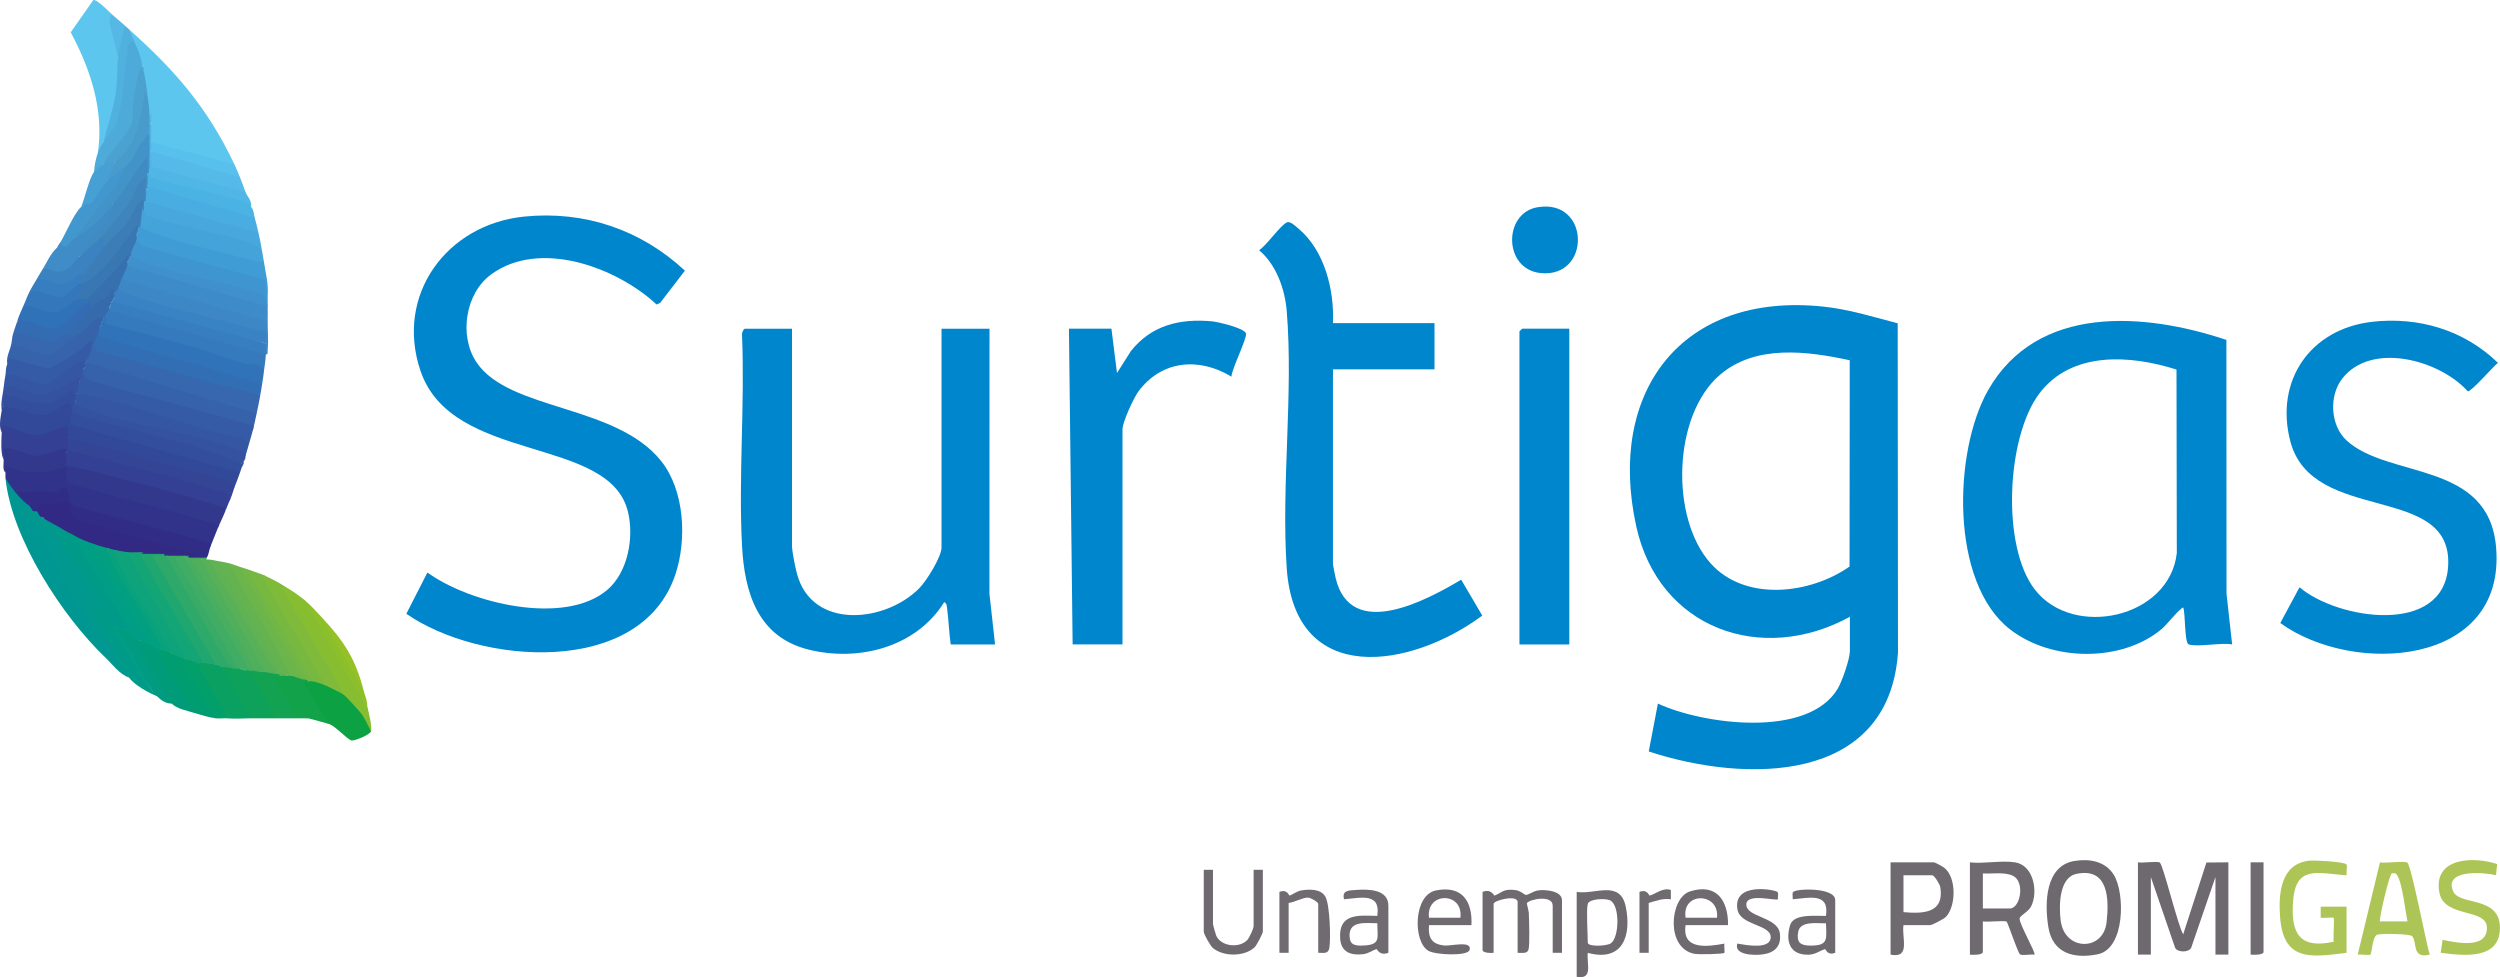 <?xml version="1.0" encoding="UTF-8"?>
<svg id="Capa_2" data-name="Capa 2" xmlns="http://www.w3.org/2000/svg" viewBox="0 0 644.28 251.83">
  <defs>
    <style>
      .cls-1 {
        fill: #316eb4;
      }

      .cls-2 {
        fill: #009793;
      }

      .cls-3 {
        fill: #02a080;
      }

      .cls-4 {
        fill: #09a062;
      }

      .cls-5 {
        fill: #12a24a;
      }

      .cls-6 {
        fill: #58b158;
      }

      .cls-7 {
        fill: #4aade1;
      }

      .cls-8 {
        fill: #58c0ec;
      }

      .cls-9 {
        fill: #039f6a;
      }

      .cls-10 {
        fill: #336cb2;
      }

      .cls-11 {
        fill: #324e9d;
      }

      .cls-12 {
        fill: #50af5c;
      }

      .cls-13 {
        fill: #009b88;
      }

      .cls-14 {
        fill: #3977b3;
      }

      .cls-15 {
        fill: #72b647;
      }

      .cls-16 {
        fill: #009c79;
      }

      .cls-17 {
        fill: #377ec0;
      }

      .cls-18 {
        fill: #0086cd;
      }

      .cls-19 {
        fill: #3478bb;
      }

      .cls-20 {
        fill: #2fa96a;
      }

      .cls-21 {
        fill: #65b350;
      }

      .cls-22 {
        fill: #408bc1;
      }

      .cls-23 {
        fill: #347abd;
      }

      .cls-24 {
        fill: #009d71;
      }

      .cls-25 {
        fill: #32398d;
      }

      .cls-26 {
        fill: #3d87c7;
      }

      .cls-27 {
        fill: #6e6a6f;
      }

      .cls-28 {
        fill: #44a3d9;
      }

      .cls-29 {
        fill: #3663aa;
      }

      .cls-30 {
        fill: #312983;
      }

      .cls-31 {
        fill: #77b841;
      }

      .cls-32 {
        fill: #49ae5f;
      }

      .cls-33 {
        fill: #adc557;
      }

      .cls-34 {
        fill: #0ea159;
      }

      .cls-35 {
        fill: #312d86;
      }

      .cls-36 {
        fill: #3c7db7;
      }

      .cls-37 {
        fill: #6d696e;
      }

      .cls-38 {
        fill: #4bb2e4;
      }

      .cls-39 {
        fill: #7fba3a;
      }

      .cls-40 {
        fill: #8dbf2a;
      }

      .cls-41 {
        fill: #00988f;
      }

      .cls-42 {
        fill: #86bd31;
      }

      .cls-43 {
        fill: #3073b8;
      }

      .cls-44 {
        fill: #51b1de;
      }

      .cls-45 {
        fill: #3f90cd;
      }

      .cls-46 {
        fill: #3072b7;
      }

      .cls-47 {
        fill: #4197ce;
      }

      .cls-48 {
        fill: #3e8bc9;
      }

      .cls-49 {
        fill: #34529f;
      }

      .cls-50 {
        fill: #009e85;
      }

      .cls-51 {
        fill: #3f85bc;
      }

      .cls-52 {
        fill: #41ac63;
      }

      .cls-53 {
        fill: #5cc6ef;
      }

      .cls-54 {
        fill: #479ccb;
      }

      .cls-55 {
        fill: #14a576;
      }

      .cls-56 {
        fill: #3557a3;
      }

      .cls-57 {
        fill: #6f6b70;
      }

      .cls-58 {
        fill: #4eaad8;
      }

      .cls-59 {
        fill: #009b81;
      }

      .cls-60 {
        fill: #0ca243;
      }

      .cls-61 {
        fill: #56b8e4;
      }

      .cls-62 {
        fill: #3982c3;
      }

      .cls-63 {
        fill: #409cd5;
      }

      .cls-64 {
        fill: #355ba6;
      }

      .cls-65 {
        fill: #39ab66;
      }

      .cls-66 {
        fill: #356aac;
      }

      .cls-67 {
        fill: #4ba2d0;
      }

      .cls-68 {
        fill: #94c127;
      }

      .cls-69 {
        fill: #13a251;
      }

      .cls-70 {
        fill: #3770ae;
      }

      .cls-71 {
        fill: #0ea37a;
      }

      .cls-72 {
        fill: #08a27d;
      }

      .cls-73 {
        fill: #3556a2;
      }

      .cls-74 {
        fill: #6cb54b;
      }

      .cls-75 {
        fill: #334093;
      }

      .cls-76 {
        fill: #3f95d0;
      }

      .cls-77 {
        fill: #4293c7;
      }

      .cls-78 {
        fill: #48a8dd;
      }

      .cls-79 {
        fill: #60b253;
      }

      .cls-80 {
        fill: #47a0d4;
      }

      .cls-81 {
        fill: #31328a;
      }

      .cls-82 {
        fill: #20a770;
      }

      .cls-83 {
        fill: #324999;
      }

      .cls-84 {
        fill: #50b6e6;
      }

      .cls-85 {
        fill: #55bae8;
      }

      .cls-86 {
        fill: #3667af;
      }

      .cls-87 {
        fill: #3f8cc7;
      }

      .cls-88 {
        fill: #3b82c0;
      }

      .cls-89 {
        fill: #3662ab;
      }

      .cls-90 {
        fill: #344596;
      }
    </style>
  </defs>
  <g id="Capa_1-2" data-name="Capa 1">
    <g>
      <path class="cls-60" d="M79.45,175.6c.01-.64.49-.64,1.43,0,.65-1.01,1.6-.7,2.85.95,1.44-.83,3.03-.04,4.76,2.38l.53-.39c2.96,2.15,5.91,6.22,6.6,9.9-.21.9-4.13,2.48-4.98,2.4-.98-.09-4.32-3.9-5.97-4.3-1.69-.69-6.89-8.64-7.06-9.94-.21-1.54.59-1.53,1.83-1Z"/>
      <path class="cls-40" d="M78.5,154.66c1.73,1.44,2.78,2.69,4.28,4.28,4.44,5.81,8.3,12.19,10.94,19.04.42,1.66.9,2.18.95,4.28.01.51.34,2.01-.47,1.9-4.65-9.31-10.56-17.96-15.48-27.11-.16-.31-2.01-2.89-.23-2.39Z"/>
      <path class="cls-68" d="M93.72,177.98l-10.94-19.04c5.73,6.09,8.84,10.75,10.94,19.04Z"/>
      <g>
        <path class="cls-18" d="M135.02,55.82c15.56-1.58,30.13,3.35,41.49,13.93l-6.39,8.32-.9.41c-10.28-9.57-30.09-16.93-42.62-7.78-6.72,4.9-8.39,15.9-3.76,22.73,8.45,12.46,35.8,10.78,47.49,25.31,6.13,7.62,6.74,20.36,3.7,29.38-8.92,26.5-50.46,23.17-69.31,10.06l5.43-10.64c10.88,7.93,35.37,13.85,46.36,4.47,5.33-4.55,6.9-13.41,5.35-20.02-4.68-19.88-45.35-12.31-53.5-36.44-6.61-19.57,6.78-37.7,26.68-39.73Z"/>
        <path class="cls-18" d="M204.11,84.71v55.92c0,1.54.85,5.61,1.29,7.27,3.9,14.46,22.72,12.61,31.53,3.67,1.8-1.82,5.71-8.03,5.71-10.47v-56.39h12.37l-.02,68.31,1.45,13.07h-11.42c-.46-3.06-.52-6.23-.94-9.29-.09-.69-.06-1.21-.73-1.65-7.25,11.7-22.17,15.48-35.07,12.23s-16.41-14.48-17.05-26.73c-.94-17.8.76-36.41,0-54.29-.1-.49.34-1.64.74-1.64h12.13Z"/>
        <path class="cls-18" d="M343.52,83.28h26.17v11.9h-26.17v50.2c0,.28.56,3.04.69,3.59,3.91,16.26,23.28,5.82,32.35.42l5.44,9.25c-18.36,13.63-48.33,18.62-50.4-12.29-1.43-21.39,1.75-44.92.01-66.16-.46-5.68-2.69-11.97-7.12-15.71,2.04-1.36,5.31-6.24,7.14-7.17.86-.44,2.39,1.09,3.09,1.69,6.67,5.62,9.19,15.83,8.79,24.28Z"/>
        <path class="cls-18" d="M611.3,82.93c12.02-1.36,23.76,2.13,32.45,10.58-1.25.95-6.88,7.5-7.77,7.34-7.2-8.05-24.86-12.96-32.38-3.25-3.45,4.46-3.04,12.07,1.14,15.91,10.83,9.95,36.68,5.13,38.54,27.6,2.55,30.68-36.84,33.08-55.62,19.45l4.96-9.22c9.68,8.31,37.29,12.67,38.3-5.49,1.2-21.58-35.01-10.53-40.67-32.11-4.09-15.6,5.16-29,21.06-30.8Z"/>
        <path class="cls-18" d="M286.43,84.71l1.43,11.42,3.6-5.67c5.29-6.67,12.63-8.41,20.89-7.65,1.46.13,8.42,1.75,8.75,3.13.31,1.31-3.65,9.07-3.75,11.13-8.34-5.07-18.01-4.25-23.99,3.84-1.22,1.64-4.08,7.9-4.08,9.72v55.44h-12.85l-.95-81.37h10.94Z"/>
        <path class="cls-18" d="M404.43,84.71v81.37h-12.85v-80.66c0-.05.66-.71.71-.71h12.13Z"/>
        <path class="cls-18" d="M396.21,53.41c13.58-2.32,13.94,18.21.9,16.97-9.7-.92-9.77-15.45-.9-16.97Z"/>
        <path class="cls-18" d="M489.07,83.33c-6.33-1.68-12.68-3.64-19.23-4.32-36.45-3.81-55.82,21.98-48.14,56.71,5.81,26.26,32.2,35.73,55.04,23.23v8.8c0,2.06-2,7.81-3.13,9.72-7.67,12.88-34.68,9.25-46.35,3.85l-2.36,12.34c24.83,8.17,61.79,8.52,64.23-25.41l-.07-84.91ZM476.65,146c-10.09,7.11-26.9,9.17-35.83-.85-10.44-11.71-9.71-38.12,2.4-48.53,9.2-7.9,22.53-6.15,33.48-3.77l-.05,53.16Z"/>
        <path class="cls-18" d="M573.8,153.01l-.03-65.41c-21.09-7.06-48.76-9.27-61.41,12.96-8.96,15.74-9.88,49.54,5.64,61.63,10.65,8.29,28.76,8.62,39.18-.15,1.1-.93,4.74-5.47,5.46-5.48.6,1.43.28,9.17,1.43,9.52,2.37.73,8.37-.54,11.18,0l-1.45-13.07ZM524.42,151.96c-8.7-11.2-7.32-39.37,1.15-50.56,8.32-10.99,23.47-9.94,35.34-6.16l.08,47.3c-1.9,16.76-26.68,22.15-36.57,9.42Z"/>
      </g>
      <g>
        <path class="cls-37" d="M550.98,222.23c1.18.25,4.95-.38,5.64.07.82.53,4.69,16.36,6.01,18.5l5.99-18.52,5.66-.05v23.79h-3.33v-19.99l-6.26,18.24c-.64,1.23-3.49,1.23-4.13,0l-6.26-18.24v19.99h-3.33v-23.79Z"/>
        <path class="cls-33" d="M604.75,245.55c-9.28,1.18-16.31,2.27-17.15-9.26-.44-6.02.12-13.6,7.45-14.48,1.36-.16,9.07.26,9.65.95.29.34-.07,2.14.05,2.81-7.5-.49-13.18-2.78-13.82,6.88-.54,8.14,1.71,12.16,10.48,10.25-.15-.96.23-5.97,0-6.18-.16-.16-2.69.12-3.34,0v-2.86h6.66v11.9Z"/>
        <path class="cls-33" d="M643.26,225.54c-3.16-.75-13.56-1.6-11.04,4.18,1.63,3.74,12.06,1.08,12.05,9.4s-9.4,7.19-15.27,6.42l.48-3.33c3.48.68,11.47,2.49,11.43-3.1-.04-5.2-11.05-2.4-12.27-9.14-1.63-9.01,8.82-9.33,14.91-7.29l-.3,2.86Z"/>
        <path class="cls-27" d="M402.53,245.55h-2.38v-12.13c0-2.89-5.89-1.71-6.65-.68-.08.11.46,1.89.49,2.56.07,1.78.3,8.28-.09,9.47-.36,1.1-1.86.76-2.79.78v-13.09c0-1.98-6.19-.44-6.19.48v12.61c-.68.13-2.85.01-2.85-.71v-14.99c2.3-.9,2.92,1.02,3.09.95,2.05-.83,2.22-1.77,5.25-1.44,1.48.16,2.43,1.25,2.85,1.28.46.03,2.03-.99,2.97-1.15,1.85-.32,6.31.03,6.31,2.5v13.56Z"/>
        <path class="cls-27" d="M312.6,224.14v14.04c0,.15.7,2.67.84,2.97,1.28,2.79,5.91,3.28,7.99,1.11.55-.57,1.64-2.99,1.64-3.6v-14.51h2.38v15.94c0,.48-1.61,3.57-2.13,4.05-2.63,2.44-7.94,2.45-10.7.21-.71-.58-2.4-3.6-2.4-4.26v-15.94h2.38Z"/>
        <path class="cls-57" d="M339.72,245.55v-12.61c0-.44-1.88-1.58-2.6-1.61-1.44-.05-3.51,1.21-5.02,1.37v12.85h-2.38v-15.7c2.04-.8,2.45.98,2.61.95.49-.09,1.84-1.12,2.98-1.32,2.08-.36,5.1-.45,6.26,1.6s1.43,10.97,1.01,13.27c-.3,1.59-1.55,1.18-2.86,1.19Z"/>
        <path class="cls-27" d="M458.12,229.92c.26.43,0,1.28.07,1.83-.46.49-7.89-1.65-8.13,1.2-.29,3.49,8.03,3.21,8.63,7.58.45,3.35-1.37,5.06-4.59,5.45-2.03.25-7.3.19-6.38-2.81,2.19.37,8.61,1.65,8.61-1.67s-7.9-2.96-8.58-7.17c-1.17-7.19,10.01-5.02,10.37-4.42Z"/>
        <path class="cls-57" d="M583.34,222.23v23.08c0,.84-2.66.79-3.33.71v-23.79h3.33Z"/>
        <path class="cls-57" d="M422.51,229.85c2.04-.8,2.45.98,2.61.95,1.22-.21,3.48-2.23,5.48-1.43v2.38c-2.06-.3-3.8.4-5.71.95v12.85h-2.38v-15.7Z"/>
        <path class="cls-27" d="M520.48,236.74c.02-.79,2.28-1.72,3-3.22,1.82-3.76.62-10.5-4.15-11.28-3.39-.56-8.11.41-11.66,0v23.79c.67.08,3.33.13,3.33-.71v-7.85c1.07.21,5.71-.31,6.13.05.34.3,2.9,8.08,3.46,8.43.63.4,2.8-.1,3.73.08.42-.37-3.88-7.82-3.85-9.29ZM517.91,234.13h-6.9v-9.04c2.34.16,5.58-.43,7.73.6,3.19,1.52,1.98,8.45-.83,8.45Z"/>
        <path class="cls-37" d="M544.72,225.4c-2.2-3.45-6.19-4.14-10.04-3.53-7.68,1.21-7.77,10.99-6.8,17.04,1.09,6.79,6.57,8.27,12.76,7.01,7.06-1.44,7.05-15.85,4.08-20.51ZM542.89,237.7c-.84,7.53-10.89,7.47-11.84-.53-.44-3.66-.46-11.04,4.1-11.97,8.23-1.69,8.42,6.43,7.74,12.5Z"/>
        <path class="cls-33" d="M620.39,222.3c-.72-.47-5.72.19-7.05-.04l-5.73,23.77c.73-.14,2.94.25,3.28-.04.41-.35.45-4.68,1.78-5.12.97-.33,8.46-.23,8.98.4,1.37,1.64-.19,5.86,4.51,4.76-.87-2.81-4.75-23.07-5.77-23.73ZM613.31,237.46c-.04-1.52,2.47-12.24,3.1-12.38.91-.19,1.16.05,1.56.82,1.23,2.41,1.85,8.66,2.48,11.56h-7.14Z"/>
        <path class="cls-27" d="M501.19,223.73c-.38-.32-2.5-1.5-2.79-1.5h-11.18v23.79c5.25,1.04,2.83-4.3,3.33-7.61h6.9c.48,0,3.57-1.61,4.05-2.13,2.63-2.83,2.7-10-.32-12.55ZM490.55,235.08v-9.52h7.38c.57,0,1.99,2.32,2.12,3.12,1.04,6.69-4.43,6.83-9.49,6.39Z"/>
        <path class="cls-27" d="M418.97,233.63c-1.47-7.01-8.03-2.97-12.64-3.78v21.89c4.33.77,2.52-3.37,2.86-6.18,8.89,2.42,11.38-4.28,9.78-11.93ZM415.09,243.13c-1.12.72-5.9.9-5.9-.19,0-2.09-.42-8.59,0-9.99.41-1.35,4.5-1.47,5.7-.94,2.64,1.17,2.46,9.68.2,11.12Z"/>
        <path class="cls-27" d="M379.21,238.41c.3-6.23-2.49-10.29-9.17-8.93-5.8,1.18-5.95,13.15-1.96,15.54,1.85,1.1,10.17,1.44,10.65-.19.73-2.52-4.69-1-6.44-1.16-3.34-.31-4.28-1.99-4.02-5.26h10.94ZM376.36,236.51h-8.09c-.83-6.74,8.92-6.74,8.09,0Z"/>
        <path class="cls-27" d="M444.39,243.18c-4.43.83-10.98,1.7-9.99-4.76h10.94c.07-6.31-2.96-10.92-9.86-8.68-5.18,1.69-6.3,14.74,1.27,16.08,1.06.19,7.3.07,7.64-.26.13-.13-.09-1.86,0-2.38ZM442.49,236.51h-8.09c-1.06-6.8,8.81-6.57,8.09,0Z"/>
        <path class="cls-57" d="M349.45,229.35c-1.97.14-3.64.09-3.08,2.4,4.1-.3,9.52-1.9,8.57,4.29-5.04-.17-10.07-.63-9.55,5.97.26,3.38,2.79,4.26,5.85,3.9,1.51-.17,2.44-1,3.48-1.32.17-.05.78,1.85,3.08.95v-12.13c0-4.33-5.33-4.28-8.34-4.06ZM351.39,243.67c-2.15.1-3.6-.08-3.6-2.64,0-3.9,4.48-3.08,7.16-3.1,0,3.82.97,5.54-3.56,5.74Z"/>
        <path class="cls-27" d="M462.07,229.92c-.25.43,0,1.28-.07,1.83,4.1-.3,9.52-1.9,8.57,4.29-2.51.06-8.33-.68-9.24,2.39-1.23,4.12-.11,7.7,4.7,7.61,1.84-.03,2.97-1.05,4.32-1.45.15-.04.56,1.77,2.61.95v-13.56c0-3.4-10.31-3.02-10.87-2.07ZM466.52,243.69c-2.52-.02-3.63-.8-3.09-3.59.55-2.86,4.99-2.1,7.14-2.16.14,4.07.7,5.8-4.05,5.75Z"/>
      </g>
      <g>
        <path class="cls-53" d="M60.41,42.35c-.14.35-.4.86-.67.81-5.53-1.04-15.26-3.5-20.44-5.45l-.3-1.07c-.39-1.54-.37-3.23,0-4.76-.13-.91-.29-1.87-.48-2.86-1.54-.53-1.26-3.22-.48-4.28-1.57-1.47-2.01-4.31-.95-6.19l-.48-1.43v-.48c-1.37-.61-2.84-4.47-1.9-5.71-1.33-.73-1.82-1.87-1.43-3.33,11.82,10.5,20.25,20.22,27.12,34.74Z"/>
        <path class="cls-81" d="M1.41,121.82c-.33-1.1-.77-2.76.66-2.56,4.69,2.05,9.56,1.76,14.38.34,1.38.67,1.96,2.05,1.74,4.13l37.2,10.24c1.07.17,1.32.87.75,2.12-.63,1.52-1.25,3.19-1.9,4.76-11.68-2.97-23.57-6.24-35.69-9.81-.24-.09-2.34-3.44-1.97-4.39-1.56,1.24-3.52,1.52-5.89.85l-4.08.33c1.16.81,1.49,1.67,1,2.56-3.31.27-5.31-4.25-6.19-7.14-.05-.45-.01-.97,0-1.43Z"/>
        <path class="cls-25" d="M.94,118.49c-.66-3.22-.61-4.73,2.7-3.64,4.41,1.88,7.11,1.95,11.57.09,1.85-.9,2.91.84,1.91,1.65.6.9.9,1.77.92,2.61,13.3,2.83,27.06,6.75,40.22,10.85l-.22,1.76c-.62,1.55-1.35,2.95-1.9,4.28.32-1.25-2.02-1.41-2.86-1.66-11.7-3.55-23.64-6.36-35.37-9.83-1.5-.4-.45-3.86-.79-4.21-5.62,1.55-10.2,2.11-15.69-.48-.02.63.01,1.27,0,1.9-.82-.64-.48-2.29-.48-3.33Z"/>
        <path class="cls-83" d="M18.54,105.17c1.29.12,1.24.57,0,.95.74.46.96,1.34.66,2.64l42.34,11.99.3,1.07c-.45,1.3-.97,2.58-1.43,3.81-.57.49-1.18.22-1.84-.8l-40.67-10.98-.31-1.07c-.95-.35-1.02-.93-1-1.81-5.56,2.66-9.49,2.52-15.05-.19l-1.08.57c-.9-1.32-.25-4.05,0-5.71-.01-.51.15-.83.48-.95l.79-.86,6.98,1.95c2.9.87,4.85-.41,7.09-2.12,1.78-1.06,3.65-.76,2.74,1.5Z"/>
        <path class="cls-53" d="M29.49,4.28c-.39.14-.5.67-.34,1.57.99,2.9,1.41,5.82,1.29,8.89l.84,1.17c-.18,7.16-.97,14.37-4.65,20.72,1.16.81-.07,3.05-1.43,2.86,1.67-11.03-1.85-21.57-6.97-31.17L24.05.01c1.03-.24,4.6,3.58,5.44,4.27Z"/>
        <path class="cls-64" d="M21.4,96.13c.85-.6,1.47.13,1.41.91l42.17,11.55c.45.52.52,1.28.19,2.29-.32,1.28-.65,2.23-.95,3.33-.6.68-1.34.58-2.22-.31-13.28-3.69-26.56-7.4-39.84-11.13l-2.19-1.4c-1.51-.44-1.09-2.94.48-2.86-.29-1.76.02-2.55.95-2.38Z"/>
        <path class="cls-86" d="M67.08,101.84c-.28,1.67-.6,3.12-.95,4.76l-.59.82-42.91-13.06-.27-1.08c-.41-.14-.4-.29,0-.48-1.02-.93.14-3.6,1.43-3.81.16-.41.31-.41.48,0,.63-.38,1.08-.14,1.34.72,13.17,3.43,26.45,7.16,39.55,11.02l1.94,1.11Z"/>
        <path class="cls-2" d="M7.6,130.39c1.43-.26,1.64.2.95,1.43l-.41.29,6.71,11.23.44,2.61c4.69,7.37,8.95,14.9,12.78,22.59l-.97.87c-11.05-10.57-24.12-30.65-25.69-46.16,1.7,2.68,3.55,5.28,6.19,7.14Z"/>
        <path class="cls-89" d="M22.35,93.27l43.78,13.32c-.32,1.52-.58,2.76-.95,4.28.19-1.83.01-1.15-1.11-1.49-13.82-4.14-27.9-7.48-41.73-11.6l-.93-1.67c-1.25-.19-1.2-.57,0-.95l.48-.48c-1.24-.27-1.2-.55,0-.95l.48-.48Z"/>
        <path class="cls-35" d="M7.6,130.39c-1.02-1.4-2.36-2.39-3.33-3.8,2.34.61,4.22.02,6.41-.04,1.11-.03,3.31.5,3.77.4.65-.13.87-1.18,1.87-1.23,2.3-.1.35,3.31,2.56,4.58,11.25,3.3,22.72,5.98,33.94,9.39.78.24,1.69-.1,1.42,1.17-.35.85-.41,2-.95,2.86-1.86.5-3.44.5-4.76,0-.42-.14-.41-.29,0-.48-.14-.74,1.67-.21,1.58-.23-10.65-1.99-21.36-5.28-31.58-8.66-.86-1.17-1.43-2.5-1.73-3.97-.56-.21-7,.39-7.28,1.44-.14.31-.3.3-.48,0-.13.41-.29.4-.48,0-.32-.47-.62-.97-.95-1.43Z"/>
        <path class="cls-75" d="M.46,111.36c.02-.63-.02-1.27,0-1.9,2.42.64,6.53,2.63,8.87,2.69,2.59.07,5.53-2.28,8.25-2.22.04.95-.04,1.91,0,2.85,1.19.27,1.32,2.27.54,2.7,14.23,3.02,28.05,6.8,41.48,11.33l-.15,1.68c-.15.38-.37.69-.48.95l-.92.35c-13.31-3.75-26.77-7.49-40.37-11.22l-.58-1.98c-.09-.15.14-.81-.01-.93-.56-.44-6.58,1.92-7.8,1.86-1.42-.07-7.5-2.76-8.37-1.88,0,.95,0,1.91,0,2.86-.82-1.91-.55-4.94-.48-7.14Z"/>
        <path class="cls-13" d="M17.11,137.05c1.03-1.31,3.76.41,3.81,1.9-.47.93-.52,1.09-.16.47,4.26,7.17,8.48,14.39,12.64,21.68.57,1.7,0,1.94-1.53,1.17-.5.79-.87.47-.95-.48-.36.46-.73.54-1,.08,2.86,5.9,6.05,11.42,9.56,16.58,1.14-.68,1.43-.24.95.95-2.15-.85-5.89-2.91-7.14-4.76-3.55-3.85-6.41-8.33-8.58-13.46l-2.92-4.77c-.53-1.19.11-1.83,1.31-2.16l-9.72-17.12c-.07-1.75,1.17-1.78,3.73-.08Z"/>
        <path class="cls-43" d="M27.11,81.85c.75.05,1.01.33,1.11.93,11.9,2.81,23.66,6.08,35.05,10.02,3.28-.25,4.87.7,4.76,2.85-.12,1.22-.32,2.24-.48,3.33l-.58.82c-13.82-4.04-27.65-8.08-41.47-12.12l-.29-1.08c-1.23-.57-.94-2.26.48-2.38l.48-.48c-.41-.11-.4-.27,0-.48l.48-.95c-.42-.14-.41-.29,0-.48.15-.42.31-.41.48,0Z"/>
        <path class="cls-1" d="M67.55,98.98c-.14,1.01-.31,1.88-.48,2.86-13.93-3.21-27.55-7.65-41.4-11.18-1.26-.08-1.13-1.29-1.42-1.67-.96-1.29-1.01-2.84.95-2.38l42.35,12.37Z"/>
        <path class="cls-41" d="M8.55,131.82c.13.06.37-.07.48,0l1.43,1.43c.12-.41.28-.4.48,0l.48.48c1.82-.62,5.56,1.35,5.71,3.33-.71-.25-3.27-1.65-2.85-.25l10.71,18.8.23,1.43c-5.52-4.64-1.35.7.01,3.09,2.57,4.52,5.26,10.35,8.08,14.52-2.63-.95-4.32-3.45-6.19-5.23.15-1-.14-1.67-.55-2.54-3.23-6.76-8.75-13.64-12.04-20.32-.42-.86-.08-1.95-.52-2.81-1.58-3.07-6.07-9.58-6.86-12.17-.07-.25-.13-.78.23-.7.36.36.73.73,1.19.95Z"/>
        <path class="cls-23" d="M68.5,91.37c-.05,1.71-.34,2.91-.48,4.28-.29-2.18-3.84-1.63-4.97-1.93-4.35-1.17-8.54-2.97-12.91-4.22-7.35-2.11-14.84-3.93-22.25-5.83-1.03-.18-.6-1.45-.79-1.82-1.77-.26-.52-2.65.95-1.9l.68-.8c13.15,3.71,26.31,7.43,39.47,11.15l.29,1.07Z"/>
        <path class="cls-73" d="M64.22,114.21c-.31,1.13-.62,2.23-.95,3.33l-9.85-3.19c-11.73-2.33-23.13-5.45-34.23-9.36l.3-1.74c-1.29-.45-1.34-1.45,0-1.9.16-.41.32-.41.48,0,13.91,2.55,28.38,8.73,42.36,11.65l1.9,1.2Z"/>
        <path class="cls-63" d="M68.03,67.57c.42,2.83,1.22,5.66.95,8.57-1.05-.14-1.6-1.26-1.67-3.36l-30.59-8.36c-1.17-.49-1.89-1.25-1.52-2.56-1.32-.15-1.3-1.09,0-1.43l.48-1.43c-.42-.14-.41-.29,0-.48.14-.41.3-.41.48,0l1.15-.49c9.78,3.58,19.78,6.42,29.99,8.52l.73,1.01Z"/>
        <path class="cls-90" d="M17.59,112.78l41.79,11.28,1.03,1.56c-.33.89-.54,1.79-.95,2.86.18-1.41-2.79-1.82-3.81-2.14-12.5-3.9-25.37-6.92-38.04-10.25-.1-1.1.03-2.21-.02-3.31Z"/>
        <path class="cls-11" d="M62.32,119.45c.25.08.25.4,0,.95-.16.48-.31.94-.48,1.43l-43.76-12.39c-.14-1.14.4-2.19.46-3.31l1.84-.29c9.99,2.95,20.07,5.75,30.23,8.42,4.54.93,8.45,2.66,11.71,5.2Z"/>
        <path class="cls-48" d="M68.98,79c.06,1.26,0,2.54,0,3.81l-.69.79s-12.21-3.55-36.62-10.66l-.28-1.07c-1.25-.82.04-3.38,1.43-3.33.1-.36.35-.88.58-.82,4.5,1.1,34.31,9.16,35.42,10.65.12.16.15.39.16.65Z"/>
        <path class="cls-28" d="M67.55,64.72c.18.98.33,1.86.48,2.86-1.82-.07-3.59-.62-5.34-1.09-7.18-1.92-20.65-4.84-26.54-7.95-1.2-1.39-.98-3.18.48-4.28.14-.42.29-.41.48,0,.75-.34,1.32-.19,1.32.59,9.38,2.26,18.68,4.77,27.91,7.55l1.22,2.33Z"/>
        <path class="cls-26" d="M68.98,82.8c0,2.31.24,5.18,0,7.39-.05.49.23,1.16-.49,1.18-1.16-1.01-1.16-1.84,0-2.86-.72-.55-1.11-1.35-1.18-2.38-10.86-2.61-21.78-5.35-32.47-8.67-.96-.3-1.92-.62-2.83-.96-1.05-.39-2.39-1.1-1.59-2.26-.77-1.29-.5-1.97.95-2.38l37.59,10.95Z"/>
        <path class="cls-58" d="M34.72,10.95c.87,2.04,1.55,3.44,1.9,5.71-.2,3.16-.64,6.33-1.31,9.5.74,6.83-3.83,12.06-8.69,16.19.81,1.14-1.31,2.67-2.38,1.9.08-1.52.44-3.34.95-4.76.26-.72,1.02-2.13,1.43-2.86,3.31-6.64,4.97-13.92,4.99-21.82.04-2.22.98-6.86,3.1-3.88Z"/>
        <path class="cls-7" d="M65.65,56.15c.41,1.34.63,2.48.95,3.81l-.68.8c-9.35-2.61-18.7-5.21-28.05-7.82l-.29-1.07c-1.24-.35-1.24-.53,0-.95.17-.82.33-1.61.48-2.38-.32-.1-.31-.26,0-.48l.69-.79,25.99,7.62.92,1.26Z"/>
        <path class="cls-49" d="M63.27,117.54c-.04.15.04.33,0,.48l-.48.95c-.05.14.05.33,0,.48-.14.3-.3.3-.48,0-11.59-4.94-24.61-7.58-36.85-10.97-2.31-.64-4.72-1.42-6.93-2.35.02-.29.05-.68,0-.95-.62-1.4-.3-2.03.95-1.9-.06,1.21.65,1.24,1.52,1.58,12.32,4.79,28.2,6.5,40.74,11.12.88.32,1.57.38,1.52,1.58Z"/>
        <path class="cls-78" d="M66.6,59.96c.42,1.77.64,3,.95,4.76-.48-.62-.85-1.15-1.62-1.47-8.18-3.35-19.52-4.57-28.04-7.67l-.79-1.33c-.43-.13-.28-.99,0-1.43-.98.01-.91-.68,0-.95.12-.42.28-.4.48,0l29.02,8.09Z"/>
        <path class="cls-45" d="M33.77,66.15l1.88-.21c8.16,2.84,16.49,5.12,25,6.86,4.64.43,7.41,2.02,8.33,4.77.03.47-.02.95,0,1.43l-36.16-10.47c-1.25-.07-1.18-.52,0-.95l.48-.95c-.42-.14-.41-.29,0-.48.11-.41.27-.4.48,0Z"/>
        <path class="cls-39" d="M68.5,148.47c2.01.93,3.36,1.68,5.23,2.86-.54.53-.16,1.27,1.16,2.22l12.82,21.94c.46,1.1.72,2.25.77,3.44-.22-.15-4.37-2.23-4.76-2.38-.52-.44-1.03-.89-1.5-1.39s-.9-.98-1.23-1.54c-4.77-8.03-9.52-16.19-14.09-24.23-.33-1.53.35-1.36,1.59-.92Z"/>
        <path class="cls-42" d="M73.74,151.33c1.82,1.14,3.09,1.94,4.76,3.33,4.41,7.9,9.04,15.91,13.89,24.02,1.06,1.48,1.48,3.12,1.9,4.8.02.08-.55-1.4.39-1.22.37,1.26,1.23,5.01.95,6.19-.89-1.6-1.53-3.23-2.66-4.72-.53-.7-3.97-4.45-4.48-4.8-4.72-8.99-10.34-17.51-15.25-26.39-.5-.9-1.04-1.33.5-1.21Z"/>
        <path class="cls-29" d="M26.63,81.85v.48l-.48.95c-.05.14.05.33,0,.48l-.48.48c-.22.61-.19,1.61-.48,2.38-.19.5-1.33,1.24-.95,2.38-.06-.07-.43.07-.48,0-3.3,2.59-7.02,5.25-11.11,6.94l-9.34-2.45-1.44.26c-.31-1.71.63-3.29.95-4.76l.82-.9c3.06.91,6.13,1.7,9.21,2.37l4.73-3.63c.27-.2.64-.01.94.26-.07-.24-.11-.48-.08-.7.07-.45,6.39-5.36,7.18-5.46.15-.02.33.1.5.27.2.18.35.42.49.66Z"/>
        <path class="cls-75" d="M58.99,129.44c-.32.81-.63,1.58-.95,2.38.24-1.2-.54-1.02-1.32-1.28-10.05-3.42-21.61-5.98-31.98-8.96-1.2-.34-7.33-1.39-7.6-1.68-.24-.25.11-2.62-.02-3.31.36.6.94,1.26,1.66,1.43,12.73,3.38,25.44,6.86,38.13,10.4.76.21,1.61.23,2.08,1.02Z"/>
        <path class="cls-4" d="M52.33,170.84c.96-1.5,2.35-.56,3.33.48.62-1.23,1.29-.85,1.43.48l1.47.76c2.25,3.8,4.46,7.63,6.63,11.48l-.48,1.08c-2.36,0-3.55.19-6.19,0l-1.4-.61-6.72-12.61.51-1.06c.03-1.15.5-1.15,1.43,0Z"/>
        <path class="cls-85" d="M61.84,45.68c.6,1.43.91,2.42,1.43,3.81-.14.35-.41.87-.67.81-2.93-.66-22.34-5.37-23.2-6.21s-.85-3.87-.4-5.06l.69-.79c6.94,2.02,13.89,4.05,20.84,6.08l1.32,1.38Z"/>
        <path class="cls-31" d="M68.5,148.47c-1.55-.13-.81.26-.37,1.08,4.95,9.12,10.61,17.9,15.59,26.99-.37-.14-2.59-.89-2.85-.95-1.08-.18-1.84-.98-2.38-1.89-5.09-8.57-10.16-17.33-14.91-25.91-.42-.88.17-1.07,1.11-.76,1.4.52,2.31.73,3.81,1.43Z"/>
        <path class="cls-5" d="M72.31,174.17c.1-.63.73-.63,1.9,0,.04-.75.36-.75.95,0,.69-.89,1.96-.58,3.81.95.51-.61.77-.3.48.48-.67.07-1.13-.33-.95.71l6.18,10.24c-1.74-.46-3.49-1.01-5.23-1.43-1.49-.22-3.02-.34-4.61-.37-1.29-3.14-2.91-6.19-4.85-9.13-1.05-2.09.74-2.03,2.33-1.45Z"/>
        <path class="cls-38" d="M38.53,44.73c7.49,1.85,15.38,3.86,23.67,6.05,1.37.31,2.28,1.19,2.5,2.51.88,1.25.61,1.74.95,2.86l-27.6-8.09c-.34-1.11-.35-2.23,0-3.33.14-.42.29-.41.48,0Z"/>
        <path class="cls-64" d="M1.89,93.75c.12-.32.59-1.44.73-1.45l9.88,2.75c3.82-1.98,7.54-3.88,10.56-7,1.18-.27.51.65.71.95-.18,1.41-.82,2.56-1.43,3.81l-.58.57c-2.95,2.25-6.14,4.4-9.57,6.45-3.34-.6-6.66-1.39-9.94-2.36l-.84-.85c.21-1.15-.08-1.42.48-2.86Z"/>
        <path class="cls-34" d="M60.41,172.27c-.03-.97.36-.59.95,0,.12-.41.28-.4.48,0l1.43.48c2.74-1.16,8.16,10.73,8.04,11.46-.07.41-.51.69-.9.91-1.9.03-3.81,0-5.71,0l-7.61-13.32c.75-.66,1.86-.5,3.33.48Z"/>
        <path class="cls-24" d="M44.24,168.46c.98-1.4,2.76.15,3.33,1.43l7.84,12.97c.28.73.36,1.48.25,2.26-2.18-.31-3.67-.81-5.71-1.43l-1.77-1.21c-1.54-2.28-8.36-12.99-7.97-14.59.09-.38.71-.45,1.18-.37.16-.31.32-.31.48,0,.6-.71,1.39-.4,2.38.95Z"/>
        <path class="cls-74" d="M61.84,146.09c.64.39,1.21.83,1.55,1.4,5.31,8.79,10.89,18.33,15.73,27.01.08.14-.01.36-.15.62-1.23.17-2.89-.83-3.81-.95-.77-.25-1.48-1.01-1.98-1.67-4.92-8.8-9.84-17.6-14.75-26.4l.55-.96c1.27.3,1.9.66,2.85.95Z"/>
        <path class="cls-84" d="M39,36.64c1.3.74,1.29,1.63,0,2.38.05,1.4-.51,3.49.79,4.21l23.48,6.26c.36.98,1.71,2.25,1.43,3.81-.36-.51-.5-.79-1.14-1.03-7.62-2.8-16.89-3.94-24.69-6.59l-.34-.95-.26-3.49c-1.24-2.24-.71-4.7.26-6.98-1.29-.75-1.28-1.63,0-2.38.14-.42.29-.41.48,0,.02,1.58-.04,3.18,0,4.76Z"/>
        <path class="cls-16" d="M36.15,165.13c.81-1,1.42-.77,1.43.48,1.52-.98,3.2.46,3.81,1.9-.59.72-.12,1.25.21,1.9,2.46,4.9,5.73,9.46,8.36,14.28-1.73-.52-4.5-1.05-5.71-2.38-2.66-.38-10.05-15.03-9.83-15.95-.06-.79.52-.87,1.74-.23Z"/>
        <path class="cls-87" d="M20.45,66.15c-.09,4.38-6.27,6.33-9.52,3.33,1.3-2.06,1.88-3.89,3.81-5.71.68-1.46,1.38-1.88,2.09-1.28.64-1.16,1.37-1.52,2.19-1.1,3.14-2.57,6.04-5.41,8.7-8.5l1.3-.07c.88,1.08.64,2.46-.72,4.15l-7.84,9.17Z"/>
        <path class="cls-6" d="M53.28,144.19c.16,0,.32,0,.48,0l1.79,1.15,16.19,27.76-.38.6c-1.47,1.07-2.42.91-2.85-.48-.64-.28-1.24-.68-1.78-1.19-5.12-8.97-10.25-17.92-15.41-26.86l.54-.97c.47-.36.97-.35,1.43,0Z"/>
        <path class="cls-8" d="M39,36.64l21.41,5.71c.6,1.26.91,2.1,1.43,3.33l-22.84-6.66c-.03-.79.02-1.59,0-2.38Z"/>
        <path class="cls-56" d="M22.35,92.8c-.06.13.06.34,0,.48l-.48.48c-.11.16.1.72,0,.95l-.48.48c-.09.24.09.7,0,.95-.25.74-.74,1.66-.95,2.38-2.88,1.52-5.92,2.95-9.15,4.31-3.22-.91-6.44-1.62-9.66-2.12l-.7-.76c.14-1.3.24-2.05.48-3.33,2.62-.7,8.47,2.73,10.6,2.29,1.42-.3,6.21-4.43,7.86-5.46l2.48-.63Z"/>
        <path class="cls-69" d="M64.22,172.74c1.05-.23,2.16-.07,3.33.48-.11-.8.2-.8.95,0,.95.13,1.68.37,2.85.48.1-1.28,1.27-.53.95.48-.55.02-1.61-.24-1.9.23,1.51,2.87,3.34,5.62,4.86,8.49.26.5.3,1.59.42,1.7.32.28,2.22-.11,3.03.07.42.09.64.44.72.46-3.01.03-6.03-.05-9.04,0,.1-.92-.35-1.6-.7-2.39-.92-2.02-3.81-7.51-5.03-9.14-.26-.34-1-.73-1.41-.85-.11-.8.2-.8.95,0Z"/>
        <path class="cls-47" d="M32.34,42.83c.21.07.41.15.57.28,1.66,1.4-11.13,17-13.89,18.28-.45.47-1.76,2.11-1.89,2.18-.66.33-1.23-.66-1.69-.74-.23-.04-.43.68-.7.94,1.83-2.5,4.11-8.63,6.19-10.47,2.12-1.94,3.88-4.01,5.51-6.75l1.15.09c1.26-2.7,2.85-3.97,4.76-3.81Z"/>
        <path class="cls-10" d="M23.78,79l.36,1.01c-.92,1.58-4.32,6.28-6.07,5.65-.39,2.23-4.69,3.97-7.03,3.01l-5.11-1.68c-1.23.09-2.1-.19-2.6-.85.27-1.01.64-1.89.95-2.86l.86-1.57c3.14.76,6.3,1.37,9.49,1.83l6.1-5.68,1.15.19c1.07-1.51,3.15-.6,1.9.95Z"/>
        <path class="cls-88" d="M27.11,63.29c-.16,2.67-3.11,6.85-5.71,7.61-3.67,3.88-6.3,3.53-11.43,1.9l-.46-.95c.51-.89.88-1.52,1.43-2.38,1.19-.64,2.29.42,3.59.5,3.44.22,3.91-1.97,5.93-3.83,1.44-1.94,3.05-3.87,4.94-5.32l.77.09c1.54-.43,1.69,1.32.95,2.38Z"/>
        <path class="cls-21" d="M58.99,145.14l16.18,29.03c-.31-.04-.64.03-.95,0l-2.33-.86-14.41-24.74c-.78-1.18-1.03-2.51-.87-3.91.92.15,1.49.27,2.38.48Z"/>
        <path class="cls-46" d="M22.35,77.09c1.05.68.89,1-.48.95-1.06,1.06-6.13,6.24-7.1,6.47-2.45.59-6.52-1.65-9.08-2.01-1.08-.15-.84-.2-1.43.77.64-2.03,1.13-2.94,1.9-4.76l.68-.86c4.75,2.53,8.77,2.15,12.06-1.14l1.06.57c.52-1.41,1.78-1.31,2.38,0Z"/>
        <path class="cls-19" d="M23.3,71.86c1.11.34-1.77,4.3-2.34,4.92l-.99.32c-1.06.21-4.02,3.1-5.51,3.33-2.36.37-5.85-1.67-8.29-1.9.53-1.26.74-1.96,1.43-3.33.97-1.37,1.82-1.43,3.33-.88,3.81,1.72,5.53,1.89,8.37-1.61l1.14.11c1.03-1.12,1.98-1.43,2.85-.95Z"/>
        <path class="cls-44" d="M32.82,7.14c.17.15.31.33.48.48.47,1.11.95,2.22,1.43,3.33-1.01-.99-1.69.56-1.8,1.3-.84,5.53-1.11,13.88-2.8,19.08-.71,2.19-2.53,3.62-3.49,5.32,1.04-4.25,2.56-8.38,3.2-12.74.45-3.08.26-6.28.61-9.15-.32-2.88-.16-5.86.93-8.49l1.44.88Z"/>
        <path class="cls-32" d="M48.52,143.71c1.58-.02,3.18.02,4.76,0v.48c-.47-.02-.96-.02-1.43,0-.04.76-.31,1.08-1,.91,5.7,8.65,10.84,17.89,15.44,26.73.8-.11,1.51.54,1.26,1.39-1.1-.17-2.23-.32-3.33-.48-.7-.19-1.27-.68-1.78-1.19l-15.41-26.86.54-.97c.3-.35.64-.35.95,0Z"/>
        <path class="cls-49" d="M20.45,98.51c-.27.93-.54,1.87-.48,2.86-.15-.03-.32.03-.48,0-2.16,1.29-4.46,2.43-6.92,3.44-3.47.09-6.94-.53-10.43-1.86-.17.73-.57,1.32-1.21,1.74-.07.45-.46.82-.48.95-.33-2.01.28-3.85.48-5.71,3.01-1.27,7.46,2.11,10.23,1.95.86-.05,7.51-3.58,8.58-4.31,1.48-1.01.5.3.7.94Z"/>
        <path class="cls-79" d="M56.61,144.67c4.56,9.75,10.81,18.68,15.75,28.27l1.85,1.24c-.58-.06-1.31-.03-1.9,0-.12-.47-.55-.44-.95-.48l-17.61-29.5c1.25.08,1.83.31,2.85.48Z"/>
        <path class="cls-59" d="M31.87,162.27c1.62-.29,4.23.89,4.28,2.86-1.46-.17-.86.32-.46,1.18,1.35,2.92,6.7,12.97,8.55,15-1.49.06-2.81-.89-3.81-1.9-.28-.28-.79-.68-.95-.95-3.44-5.35-6.66-10.85-9.66-16.49.23-.47.61-.49,1.1-.16.31.18.65.3.95.48Z"/>
        <path class="cls-9" d="M48.04,169.89c.92-1.12,2.92-.52,2.85.95l7.61,14.28c-.92-.07-1.98.12-2.85,0-2.62-4.41-5.58-8.68-7.91-13.26-.28-.56-1.29-1.49-.18-1.97.13-.32.29-.32.48,0Z"/>
        <path class="cls-86" d="M18.07,85.66c1.31-.4,1.6.69.48,1.43-1.02.78-4.42,4.15-5.49,4.3-2.32.32-7.48-2.41-10.21-2.39.2-.89.21-1.83.48-2.86,3.07-1.15,7.19,2.19,10.22,1.89.25-.02,4.22-2.13,4.54-2.37Z"/>
        <path class="cls-15" d="M64.7,147.05c-1.01.31.02,1.4.28,1.86,4.59,8.17,9.26,16.43,14.1,24.46.51.84.93,1.7,1.8,2.23-.32-.07-1.06-.04-1.43,0-.07-.25-.3-.33-.48-.48-1.07-.86-1.68-1.94-2.38-3.09-5.14-8.48-9.71-17.39-14.75-25.94,1.22.37,1.7.52,2.85.95Z"/>
        <path class="cls-17" d="M21.4,70.91c1.03.85.2,1.93-.95,1.9-.94,1.09-3.28,3.49-4.63,3.73-2.33.43-5.83-2.54-8.21-1.35.69-1.39,1.21-2.12,1.9-3.33,3.23-.14,5.26,2.4,8.53.68.99-.52,1.88-2.6,3.37-1.63Z"/>
        <path class="cls-80" d="M29.49,41.88c.81,1.16.18,2.75-1.9,4.76-.84.89-3.63,5.41-3.92,5.6-.5.35-1.68.11-2.75,1.06.97-2.32,2-7.2,3.33-9.04.22-.31,1.92-1.63,2.38-1.9,1.03-1.25,3.88-3.19,2.85-.48Z"/>
        <path class="cls-61" d="M29.49,4.28c1.22,1.01,2.16,1.82,3.33,2.86-1.43-.93-.75-.32-.96.69-.47,2.21-1.15,4.74-1.41,6.92l-2.23-8.87c.23-.68-.16-2.83,1.27-1.6Z"/>
        <path class="cls-76" d="M68.98,76.14c.05.47-.03.96,0,1.43l-1.06-1.58c-10.53-3.8-24.24-5.22-34.15-9.84-1.78-.73-.28-4.22,1.43-4.28l1.52,1.58,31,8.49c1.29.59.63,2.21.83,3.45.06.39.43.67.44.76Z"/>
        <path class="cls-73" d="M62.79,118.97l.48-.95c-.16.53-.46.9-.48.95Z"/>
        <path class="cls-73" d="M62.32,120.4v-.95h.48c-.14.42-.4.73-.48.95Z"/>
        <path class="cls-67" d="M36.62,17.13l.48,1.43c.42,2.09.72,4.06.95,6.19-1.21,1.14-.47-.06-.46.01.33,3.1-1.05,9.03-2.52,11.84-1.06,2.03-3.18,5.67-5.59,5.28l-.24-.95c-.57,1.06-1.98,1.04-2.62,1.43,1.39-3.06,6.73-7.93,7.42-10.94.28-1.24.13-4.38.37-5.71.31-1.76.62-3.74.93-5.4.18-.95.9-2.64,1.27-3.64.02.15-.01.32,0,.48Z"/>
        <path class="cls-54" d="M38.05,24.75c.16,1.49.39,2.71.48,4.28.37.89.44,2.02,0,2.86.03.79,0,1.59,0,2.38-1.06,3.1-2.86,6.31-5.05,8.81l-1.13-.24c-1.35,1.23-3.39,2.35-4.76,3.81l1.9-4.76c5.97-4.82,6.16-9.64,7.54-16.49.22-1.09-.31-1.49,1.02-.64Z"/>
        <path class="cls-85" d="M39,31.88h-.48c-.03-.95.05-1.91,0-2.86.8.52.46,1.96.48,2.86Z"/>
        <path class="cls-58" d="M37.1,18.56c-.64-.25-.43-.91-.48-1.43.67.27.38.94.48,1.43Z"/>
        <path class="cls-11" d="M19.49,101.36c-.08.59.12,1.37,0,1.9-.11.47-.66,1.43-.95,1.9-.52-3.08-3.75.87-5.84,1.53-3.73,1.18-7.97-1.64-11.76-2.01.14-.87-.1-1.95,0-2.86,4.82.35,8.35,3.51,13.17,1.52,1.15-.47,2.8-2.09,3.86-2.4s1.28.36,1.52.4Z"/>
        <path class="cls-64" d="M21.4,95.18c.12-.34.46-.45.48-.48l-.48.48Z"/>
        <path class="cls-64" d="M21.87,93.75c.11-.18.41-.33.48-.48.08.4-.42.39-.48.48Z"/>
        <path class="cls-30" d="M9.5,131.82c-.89-.92.19-1.49.93-1.69.53-.15,6.85-.89,7.15-.68.36.25.47,4.66,2.68,4.7l30.16,8.62c.1.83-1.34.45-1.9.47-.23.39-.58.28-.95,0-1.78-.18-3.52-.34-5.23-.48-.46.34-.95.32-1.43,0-1.46-.19-2.88-.35-4.28-.48-.74,1.55-2.86,1.27-3.81,0-.55,1.32-2.83.99-2.85-.48-1.6.67-2.23.52-1.9-.48l-.8-.09c-.73,1.21-2.35.47-2.53-.86-.95,1.15-3.89.13-3.81-1.43-1.08-.41-2.2-1.35-3.81-1.9-1.78-1.29-3.83-2.19-5.71-3.33l-.48-.48c-.15-.06-.36.06-.48,0-.57-.39-.89-.87-.95-1.43Z"/>
        <path class="cls-65" d="M47.57,143.24c.32,0,.64.01.95,0v.48c-.32,0-.63,0-.95,0,.02.63-.26.92-.83,1.03l15.17,26.56-.54.97c-.3-.05-.65.05-.95,0l-2.85-1.19-15.3-26.87.55-.97c1.52-.5,3.2-.32,4.76,0Z"/>
        <path class="cls-2" d="M10.45,133.25c-.65-.36-1.13-.72-1.43-1.43.12.07.36-.07.48,0,.25.17.63,1.12.95,1.43Z"/>
        <path class="cls-50" d="M20.92,138.96c1.16.44,2.71,1.06,3.81,1.43,4.59,7.59,9.12,15.24,13.6,22.95.64,1.19.93,2.58-.75,2.27-.36-.18-.92-.21-1.43-.48-1.44-.76-2.95-2.07-4.28-2.86,1.47.17.84-.32.46-1.18-3.03-6.81-9.33-14.29-11.99-20.85-.37-.91-.92-1.46.58-1.29Z"/>
        <path class="cls-50" d="M30.91,161.8c-1.03.29.11,1.34.37,1.77,2.98,4.85,5.38,10.06,8.19,14.89-1.99-.17-1.96-2.27-2.77-3.66-2.56-4.41-5.39-8.69-7.69-13.24.87-1.28,1.17-.17,1.89.24Z"/>
        <path class="cls-66" d="M23.78,79c-.18-1.23.88-2.31,3.19-3.25.9-2.28,3.69-2.89,2.52-.08,1.31.11,1.19.47,0,.95l-.48.95-.48.48c.41.11.4.27,0,.48l-.48.95c.41.16.41.32,0,.48-.19.44-1.13.99-.95,1.9-.02-.04-.31.02-.48,0-2.48-.35-3.75,2.43-5.48,3.79-.89.7-2.09,1.05-2.61,1.44l-.48-1.43c1.98-1.52,4.17-5.1,5.71-6.66Z"/>
        <path class="cls-66" d="M26.16,83.28c.12-.32-.04-.81.48-.95l-.48.95Z"/>
        <path class="cls-66" d="M25.68,84.23c.11-.3.47-.44.48-.48l-.48.48Z"/>
        <path class="cls-2" d="M11.41,133.72c-.19-.11-.33-.31-.48-.48.2.08.36.29.48.48Z"/>
        <path class="cls-17" d="M29.49,76.62c12.86,3.59,25.87,7.55,39.02,11.9.03.94.03,1.91,0,2.86l-40.44-11.42c.06-.13-.06-.34,0-.48l.48-.95c.06-.13-.05-.34,0-.48l.48-.48c.13-.39.45-.83.48-.95Z"/>
        <path class="cls-36" d="M37.1,51.87v.95c-.14.52-.3.99-.48,1.43-.12,1.45-.32,2.85-.48,4.28-.12-.06-.34.06-.48,0l-.65.18c-1.67,4.84-6.37,9.94-10.67,13.57l-1.05-.43c-.84.56-1.99,1.8-2.85.95.37-.43.56-1.44.95-1.9,2.21-2.65,3.76-5.15,5.71-7.61l.03-1.48c3.53-2.89,5.74-6.2,7.92-10.07.84-1.14,2.54-1.61,2.04.13Z"/>
        <path class="cls-14" d="M35.67,58.53v.48l-.48,1.43c-.08.43.1,1.04,0,1.43-.31,1.17-1.64,2.73-1.43,4.28-.12-.06-.33.05-.48,0-2.33,3.27-5.69,7.99-9.09,10.43-.53.38-1.21.47-1.85.51-.74.09-1.69-.14-2.38,0,.18-2.85,2.34-3.05,3.33-5.23,1.86-1.24,4.42-3.9,5.95-5.7,1.02-1.2,5.67-7.96,6.19-8.06.15-.03.18.43.23.44Z"/>
        <path class="cls-36" d="M35.2,60.44c.09-.48-.2-1.19.48-1.43l-.48,1.43Z"/>
        <path class="cls-70" d="M33.29,66.15v.48l-.48.95c-.08.27.08.71,0,.95-.33.93-1,2.29-1.43,3.33-.33.79-.63,1.6-.95,2.38.99,1.07.4,1.76-.95,1.43,0-.24,0-.47,0-.71-1-.97-1.09.74-1.88,1.49-.56.52-2.78,1.5-3.83,2.55-.25-.87-1.07-1.03-1.9-.95.2-.2.27-.75.48-.95,3.51-3.57,7.21-6.92,10.23-10.99.64-.77.62,0,.71.04Z"/>
        <path class="cls-51" d="M37.1,54.25h-.48c.04-.51-.16-1.2.48-1.43v1.43Z"/>
        <path class="cls-62" d="M30.44,74.24c.66.76,1.52,1.26,2.47,1.58,10.29,3.47,22.91,6.39,33.58,9.25.65.17,1.35.1,2.01.12.04,1.11-.03,2.22,0,3.33-12.63-3.47-25.27-6.95-37.91-10.4-1.18-.32-1.28.27-1.1-1.49.05-.25,0-.66,0-.95.25-.47.76-.97.95-1.43Z"/>
        <path class="cls-22" d="M38.05,44.73c.01,1.11.01,2.22,0,3.33,0,.16,0,.32,0,.48-.14.42-.29.41-.48,0l-.9-.81c-2.19,5.07-5.67,9.09-9.29,13.22l-1.23-.04c-1.63,1.87-3.97,3.64-5.71,5.23,1.96-4.93,7.48-7.96,8.56-13.32l.28-1.9c1.28-2.07,6.94-10.71,8.4-11.01.75-.15.82,4.29.36,4.82Z"/>
        <path class="cls-51" d="M37.58,48.54c.42.75.34,1.62,0,2.38v.95c-.16-.02-.32.02-.48,0-.03,0-.13-.53-.45-.26-1.51.78-2.68,4.21-3.82,5.72-1.62,2.15-4.28,4.14-5.72,5.96l-.95-2.38c1.52-1.75,6.43-7.51,7.36-9.06,1.17-1.95,1.65-4.81,4.06-6.17.03.95-.02,1.91,0,2.86Z"/>
        <path class="cls-78" d="M37.58,50.92c0-.79.02-1.59,0-2.38h.48c-.02.76.29,1.98-.48,2.38Z"/>
        <path class="cls-14" d="M32.82,67.57c.1-.36-.05-.81.48-.95l-.48.95Z"/>
        <path class="cls-55" d="M36.62,142.29c.42.14.41.29,0,.48l.86.49c4.85,8.38,9.68,16.92,14.48,25.63l.37,1.96c-.42-.09-1.02.1-1.43,0-.63-.15-1.89-.68-2.85-.95l-2-1.66-13.78-24.98.56-.96c1.21.11,2.56-.03,3.81,0Z"/>
        <path class="cls-82" d="M40.91,142.76c.48,0,.95,0,1.43,0,.42.14.41.29,0,.48-.01.69-.44,1.03-1.29,1.02l15.15,26.08-.53.97c-1.05-.2-2.12-.21-3.33-.48-4.56-8.27-9.69-16.25-14.28-24.5-.51-.91-1.89-2.93-1.42-3.57,1.42-.39,2.86-.39,4.28,0Z"/>
        <path class="cls-20" d="M42.33,143.24c.1-.33.26-.31.48,0l15.8,27.74,1.81,1.28c-1.1-.18-2.23-.28-3.33-.48-.55-.1-1.04-.4-1.43-.48l-16.18-27.84c.72-.46,1.98-.22,2.85-.24Z"/>
        <path class="cls-77" d="M38.53,34.26c.04,3.48-.03,6.99,0,10.47h-.48c-.02-1.4.22-2.94-.24-4.28-3.16,3.94-5.61,8.47-8.8,12.37-2.58,3.15-6.31,6.91-9.99,8.57,4.12-4.3,7.14-9.78,11.43-14.03l1.9-4.53c1.55-1.42,2.49-2.61,3.14-4.71l3.04-3.86Z"/>
        <path class="cls-52" d="M47.57,143.71l16.65,29.03c-.3-.04-.65.04-.95,0l-1.43-.48c-.16-.02-.32.02-.48,0l-16.17-28.32c.51-.47,1.67-.21,2.38-.23Z"/>
        <path class="cls-65" d="M63.27,172.74c-.41-.12-1.2.23-1.43-.48.75.11,1.32.46,1.43.48Z"/>
        <path class="cls-71" d="M29.96,141.81c.68.12,2.32.43,2.85.48l15.23,27.6c-.15-.04-.33.04-.48,0-.85-.25-2.3-1.06-3.33-1.43l-1.91-1.83c-4.97-8.26-9.66-16.58-14.06-24.97l1.69.15Z"/>
        <path class="cls-3" d="M28.06,141.34c.02,1.11-.41.2-.35.21.04,0,.71.43.73.47,4.16,7.79,8.52,15.49,13.1,23.14.42.73.52,1.52.32,2.35-.14-.05-.34.06-.48,0-1.32-.55-2.54-1.27-3.81-1.9.92-.47-.39-2.34-.7-2.87-3.94-6.82-8.22-13.52-11.86-20.5-.24-.47-1.31-1.54-.29-1.85.84.28,2.45.73,3.33.95Z"/>
        <path class="cls-72" d="M28.06,141.34c.52.13,1.51.4,1.9.48-1.53-.12-.96.26-.49,1.2,4.31,8.58,10.25,16.91,14.76,25.45-.87-.31-1.56-.62-2.38-.95-1.31-2.67-2.7-5.37-4.19-7.95-3.18-5.51-7.32-11.45-9.97-17.16-.38-.81-1.26-1.18.36-1.07Z"/>
        <path class="cls-12" d="M51.85,144.19l16.65,29.03c-.3-.04-.65.05-.95,0-.4-.71-1.48-.19-1.95-.78-1.23-1.52-3.03-6-4.23-8.03-3.94-6.67-7.78-13.42-11.9-19.98.51-.47,1.67-.21,2.38-.24Z"/>
        <path class="cls-35" d="M47.57,143.24c-1.58.03-3.18-.02-4.76,0-.16,0-.32,0-.48,0v-.48c1.65,0,3.98-.4,5.23.48Z"/>
        <path class="cls-35" d="M40.91,142.76c-1.42,0-2.86,0-4.28,0v-.48c1.35.04,3.33-.41,4.28.48Z"/>
        <path class="cls-23" d="M28.06,79.47c.17-.39.39-.74.48-.95l-.48.95Z"/>
        <path class="cls-23" d="M28.53,78.04c.13-.34.47-.44.48-.48l-.48.48Z"/>
      </g>
    </g>
  </g>
</svg>